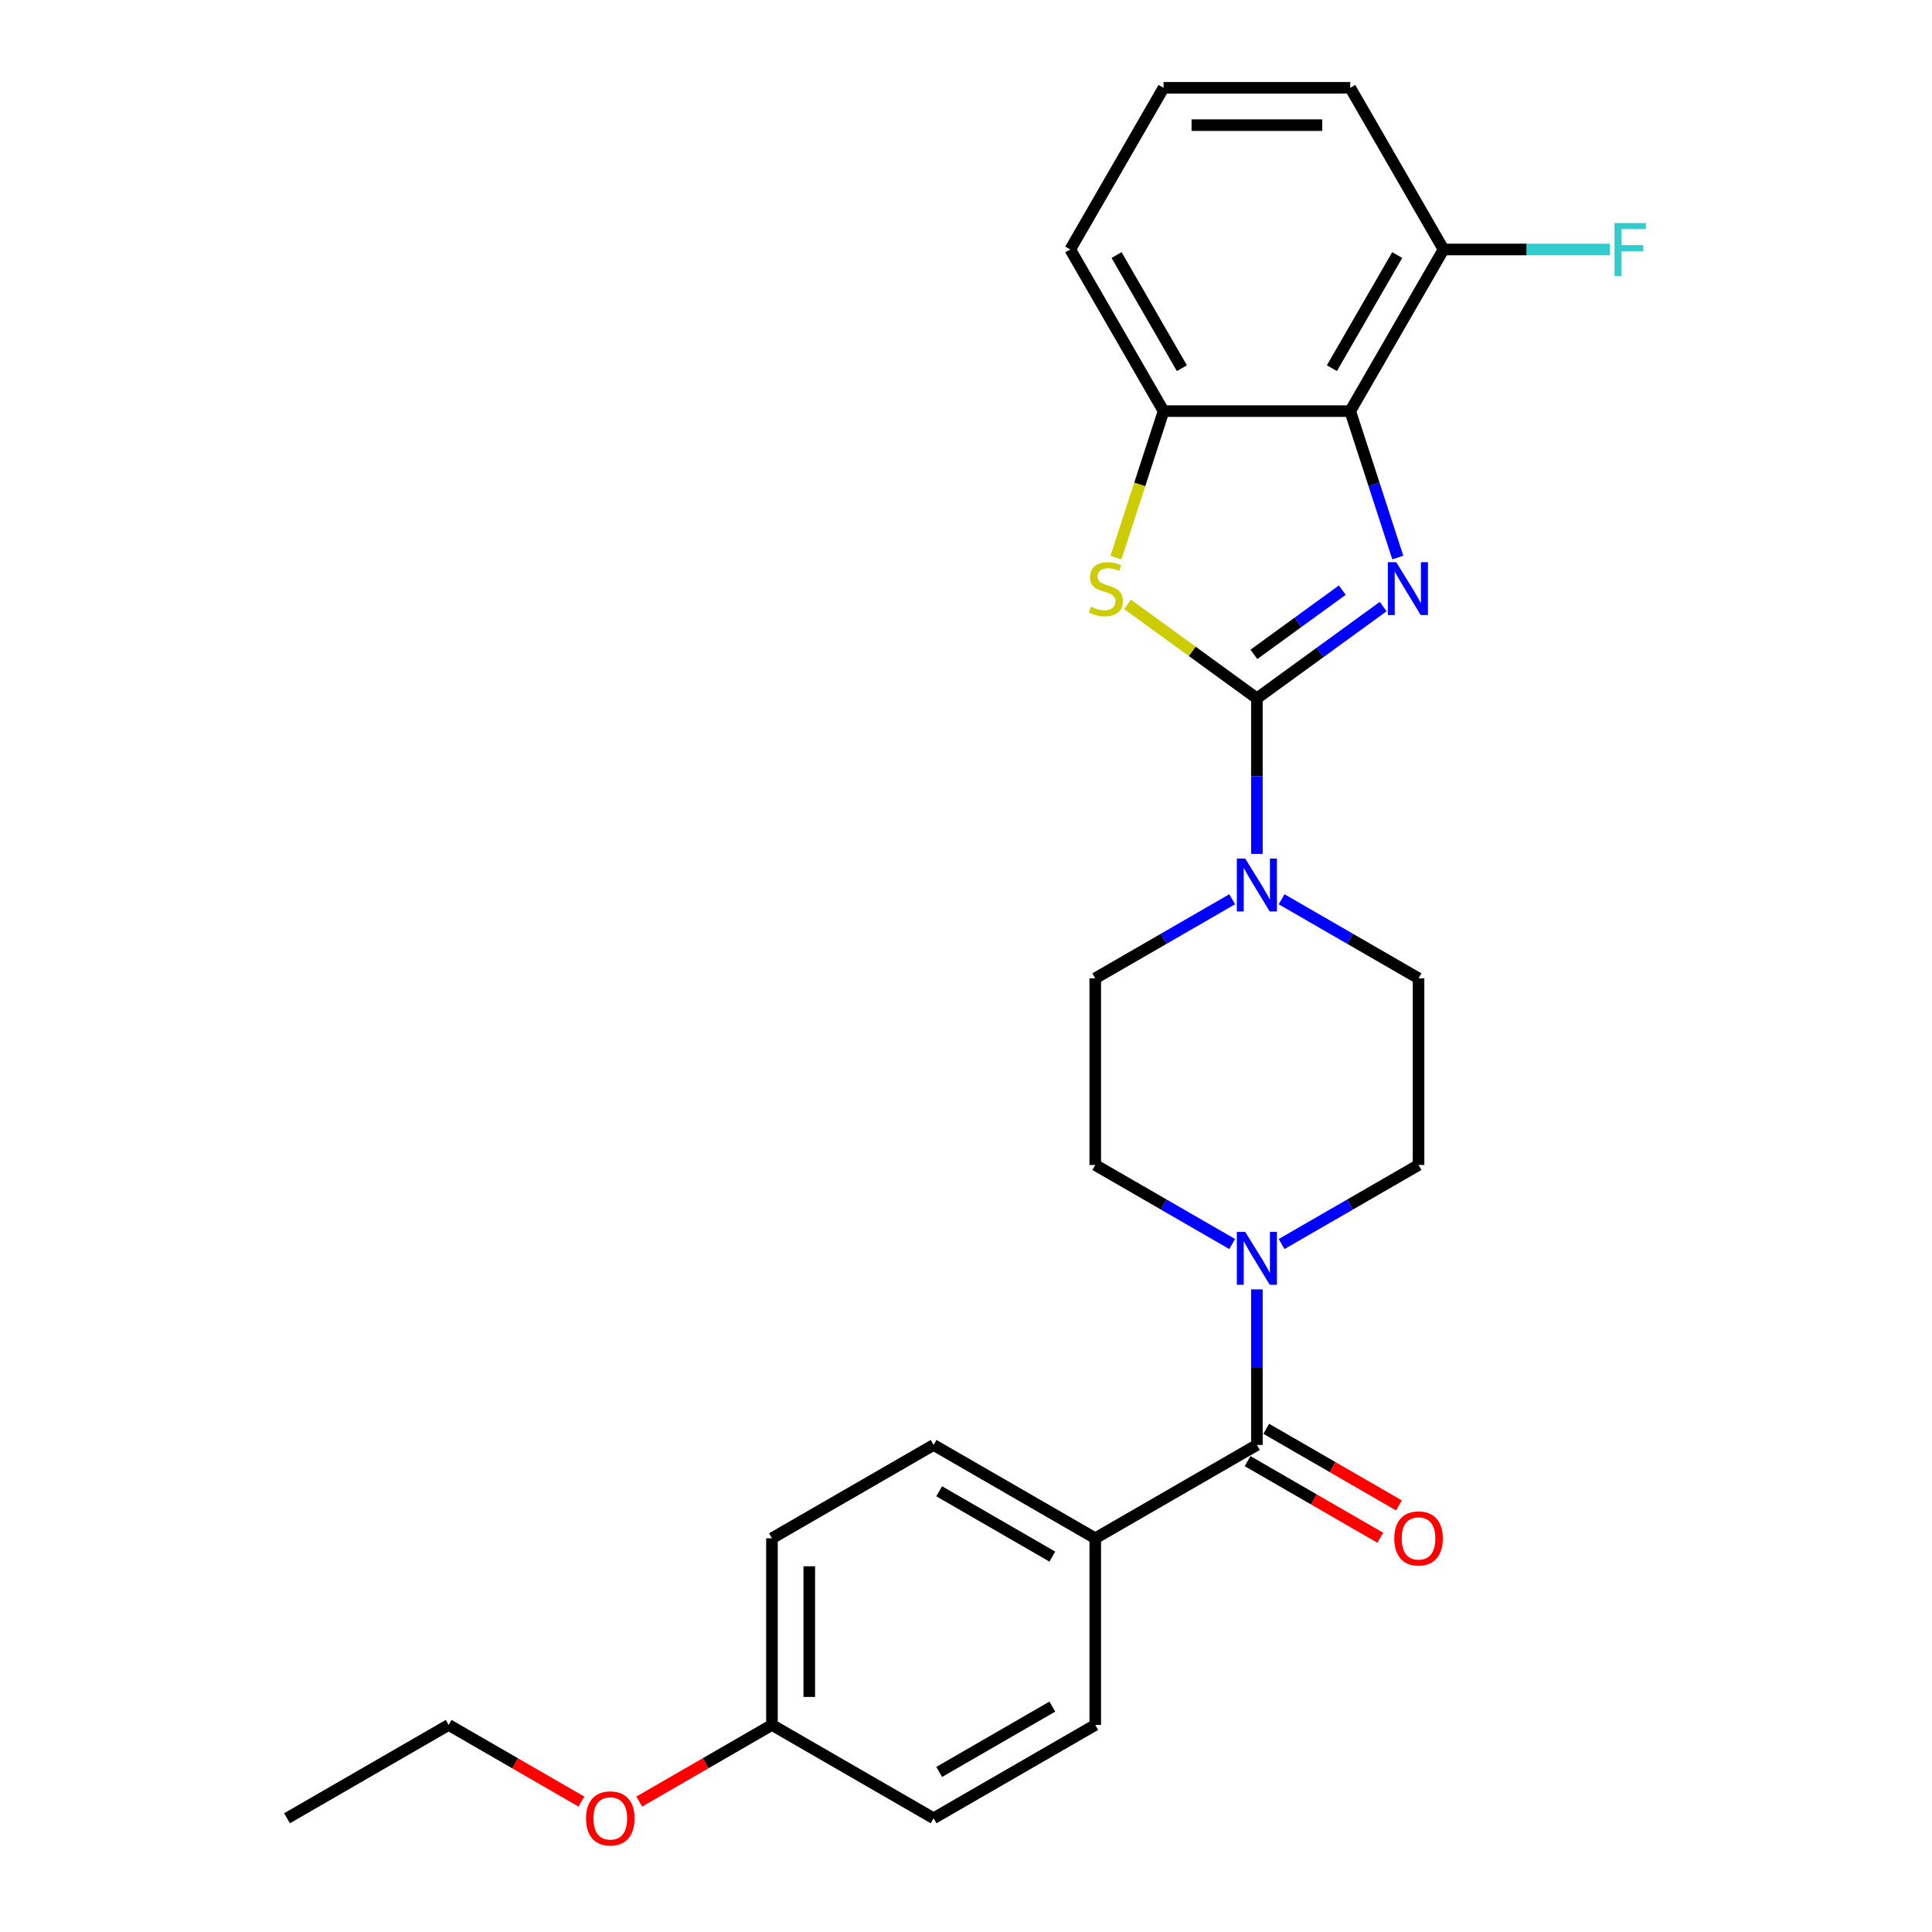 <?xml version='1.0' encoding='iso-8859-1'?>
<svg version='1.1' baseProfile='full'
              xmlns='http://www.w3.org/2000/svg'
                      xmlns:rdkit='http://www.rdkit.org/xml'
                      xmlns:xlink='http://www.w3.org/1999/xlink'
                  xml:space='preserve'
width='1000px' height='1000px' viewBox='0 0 1000 1000'>
<!-- END OF HEADER -->
<rect style='opacity:1.0;fill:#FFFFFF;stroke:none' width='1000' height='1000' x='0' y='0'> </rect>
<path class='bond-0' d='M 650.566,361.461 L 683.251,337.714' style='fill:none;fill-rule:evenodd;stroke:#000000;stroke-width:6px;stroke-linecap:butt;stroke-linejoin:miter;stroke-opacity:1' />
<path class='bond-0' d='M 683.251,337.714 L 715.935,313.967' style='fill:none;fill-rule:evenodd;stroke:#0000FF;stroke-width:6px;stroke-linecap:butt;stroke-linejoin:miter;stroke-opacity:1' />
<path class='bond-0' d='M 649.014,338.705 L 671.893,322.082' style='fill:none;fill-rule:evenodd;stroke:#000000;stroke-width:6px;stroke-linecap:butt;stroke-linejoin:miter;stroke-opacity:1' />
<path class='bond-0' d='M 671.893,322.082 L 694.773,305.459' style='fill:none;fill-rule:evenodd;stroke:#0000FF;stroke-width:6px;stroke-linecap:butt;stroke-linejoin:miter;stroke-opacity:1' />
<path class='bond-1' d='M 650.566,361.461 L 617.08,337.131' style='fill:none;fill-rule:evenodd;stroke:#000000;stroke-width:6px;stroke-linecap:butt;stroke-linejoin:miter;stroke-opacity:1' />
<path class='bond-1' d='M 617.08,337.131 L 583.593,312.802' style='fill:none;fill-rule:evenodd;stroke:#CCCC00;stroke-width:6px;stroke-linecap:butt;stroke-linejoin:miter;stroke-opacity:1' />
<path class='bond-3' d='M 650.566,361.461 L 650.566,401.719' style='fill:none;fill-rule:evenodd;stroke:#000000;stroke-width:6px;stroke-linecap:butt;stroke-linejoin:miter;stroke-opacity:1' />
<path class='bond-3' d='M 650.566,401.719 L 650.566,441.977' style='fill:none;fill-rule:evenodd;stroke:#0000FF;stroke-width:6px;stroke-linecap:butt;stroke-linejoin:miter;stroke-opacity:1' />
<path class='bond-2' d='M 723.497,288.578 L 711.184,250.685' style='fill:none;fill-rule:evenodd;stroke:#0000FF;stroke-width:6px;stroke-linecap:butt;stroke-linejoin:miter;stroke-opacity:1' />
<path class='bond-2' d='M 711.184,250.685 L 698.872,212.791' style='fill:none;fill-rule:evenodd;stroke:#000000;stroke-width:6px;stroke-linecap:butt;stroke-linejoin:miter;stroke-opacity:1' />
<path class='bond-6' d='M 577.623,288.617 L 589.942,250.704' style='fill:none;fill-rule:evenodd;stroke:#CCCC00;stroke-width:6px;stroke-linecap:butt;stroke-linejoin:miter;stroke-opacity:1' />
<path class='bond-6' d='M 589.942,250.704 L 602.26,212.791' style='fill:none;fill-rule:evenodd;stroke:#000000;stroke-width:6px;stroke-linecap:butt;stroke-linejoin:miter;stroke-opacity:1' />
<path class='bond-8' d='M 698.872,212.791 L 747.178,129.123' style='fill:none;fill-rule:evenodd;stroke:#000000;stroke-width:6px;stroke-linecap:butt;stroke-linejoin:miter;stroke-opacity:1' />
<path class='bond-8' d='M 689.384,190.579 L 723.198,132.012' style='fill:none;fill-rule:evenodd;stroke:#000000;stroke-width:6px;stroke-linecap:butt;stroke-linejoin:miter;stroke-opacity:1' />
<path class='bond-26' d='M 698.872,212.791 L 602.26,212.791' style='fill:none;fill-rule:evenodd;stroke:#000000;stroke-width:6px;stroke-linecap:butt;stroke-linejoin:miter;stroke-opacity:1' />
<path class='bond-9' d='M 637.775,465.457 L 602.336,485.918' style='fill:none;fill-rule:evenodd;stroke:#0000FF;stroke-width:6px;stroke-linecap:butt;stroke-linejoin:miter;stroke-opacity:1' />
<path class='bond-9' d='M 602.336,485.918 L 566.898,506.378' style='fill:none;fill-rule:evenodd;stroke:#000000;stroke-width:6px;stroke-linecap:butt;stroke-linejoin:miter;stroke-opacity:1' />
<path class='bond-10' d='M 663.358,465.457 L 698.796,485.918' style='fill:none;fill-rule:evenodd;stroke:#0000FF;stroke-width:6px;stroke-linecap:butt;stroke-linejoin:miter;stroke-opacity:1' />
<path class='bond-10' d='M 698.796,485.918 L 734.234,506.378' style='fill:none;fill-rule:evenodd;stroke:#000000;stroke-width:6px;stroke-linecap:butt;stroke-linejoin:miter;stroke-opacity:1' />
<path class='bond-4' d='M 650.566,747.907 L 650.566,707.649' style='fill:none;fill-rule:evenodd;stroke:#000000;stroke-width:6px;stroke-linecap:butt;stroke-linejoin:miter;stroke-opacity:1' />
<path class='bond-4' d='M 650.566,707.649 L 650.566,667.391' style='fill:none;fill-rule:evenodd;stroke:#0000FF;stroke-width:6px;stroke-linecap:butt;stroke-linejoin:miter;stroke-opacity:1' />
<path class='bond-7' d='M 650.566,747.907 L 566.898,796.213' style='fill:none;fill-rule:evenodd;stroke:#000000;stroke-width:6px;stroke-linecap:butt;stroke-linejoin:miter;stroke-opacity:1' />
<path class='bond-13' d='M 645.736,756.274 L 680.082,776.104' style='fill:none;fill-rule:evenodd;stroke:#000000;stroke-width:6px;stroke-linecap:butt;stroke-linejoin:miter;stroke-opacity:1' />
<path class='bond-13' d='M 680.082,776.104 L 714.429,795.934' style='fill:none;fill-rule:evenodd;stroke:#FF0000;stroke-width:6px;stroke-linecap:butt;stroke-linejoin:miter;stroke-opacity:1' />
<path class='bond-13' d='M 655.397,739.54 L 689.743,759.37' style='fill:none;fill-rule:evenodd;stroke:#000000;stroke-width:6px;stroke-linecap:butt;stroke-linejoin:miter;stroke-opacity:1' />
<path class='bond-13' d='M 689.743,759.37 L 724.09,779.2' style='fill:none;fill-rule:evenodd;stroke:#FF0000;stroke-width:6px;stroke-linecap:butt;stroke-linejoin:miter;stroke-opacity:1' />
<path class='bond-5' d='M 663.358,643.91 L 698.796,623.45' style='fill:none;fill-rule:evenodd;stroke:#0000FF;stroke-width:6px;stroke-linecap:butt;stroke-linejoin:miter;stroke-opacity:1' />
<path class='bond-5' d='M 698.796,623.45 L 734.234,602.99' style='fill:none;fill-rule:evenodd;stroke:#000000;stroke-width:6px;stroke-linecap:butt;stroke-linejoin:miter;stroke-opacity:1' />
<path class='bond-27' d='M 637.775,643.91 L 602.336,623.45' style='fill:none;fill-rule:evenodd;stroke:#0000FF;stroke-width:6px;stroke-linecap:butt;stroke-linejoin:miter;stroke-opacity:1' />
<path class='bond-27' d='M 602.336,623.45 L 566.898,602.99' style='fill:none;fill-rule:evenodd;stroke:#000000;stroke-width:6px;stroke-linecap:butt;stroke-linejoin:miter;stroke-opacity:1' />
<path class='bond-20' d='M 602.26,212.791 L 553.955,129.123' style='fill:none;fill-rule:evenodd;stroke:#000000;stroke-width:6px;stroke-linecap:butt;stroke-linejoin:miter;stroke-opacity:1' />
<path class='bond-20' d='M 611.748,190.579 L 577.934,132.012' style='fill:none;fill-rule:evenodd;stroke:#000000;stroke-width:6px;stroke-linecap:butt;stroke-linejoin:miter;stroke-opacity:1' />
<path class='bond-14' d='M 566.898,796.213 L 483.23,747.907' style='fill:none;fill-rule:evenodd;stroke:#000000;stroke-width:6px;stroke-linecap:butt;stroke-linejoin:miter;stroke-opacity:1' />
<path class='bond-14' d='M 544.687,805.701 L 486.119,771.886' style='fill:none;fill-rule:evenodd;stroke:#000000;stroke-width:6px;stroke-linecap:butt;stroke-linejoin:miter;stroke-opacity:1' />
<path class='bond-15' d='M 566.898,796.213 L 566.898,892.824' style='fill:none;fill-rule:evenodd;stroke:#000000;stroke-width:6px;stroke-linecap:butt;stroke-linejoin:miter;stroke-opacity:1' />
<path class='bond-16' d='M 747.178,129.123 L 790.209,129.123' style='fill:none;fill-rule:evenodd;stroke:#000000;stroke-width:6px;stroke-linecap:butt;stroke-linejoin:miter;stroke-opacity:1' />
<path class='bond-16' d='M 790.209,129.123 L 833.239,129.123' style='fill:none;fill-rule:evenodd;stroke:#33CCCC;stroke-width:6px;stroke-linecap:butt;stroke-linejoin:miter;stroke-opacity:1' />
<path class='bond-23' d='M 747.178,129.123 L 698.872,45.455' style='fill:none;fill-rule:evenodd;stroke:#000000;stroke-width:6px;stroke-linecap:butt;stroke-linejoin:miter;stroke-opacity:1' />
<path class='bond-11' d='M 566.898,506.378 L 566.898,602.99' style='fill:none;fill-rule:evenodd;stroke:#000000;stroke-width:6px;stroke-linecap:butt;stroke-linejoin:miter;stroke-opacity:1' />
<path class='bond-12' d='M 734.234,506.378 L 734.234,602.99' style='fill:none;fill-rule:evenodd;stroke:#000000;stroke-width:6px;stroke-linecap:butt;stroke-linejoin:miter;stroke-opacity:1' />
<path class='bond-19' d='M 483.23,747.907 L 399.562,796.213' style='fill:none;fill-rule:evenodd;stroke:#000000;stroke-width:6px;stroke-linecap:butt;stroke-linejoin:miter;stroke-opacity:1' />
<path class='bond-18' d='M 566.898,892.824 L 483.23,941.13' style='fill:none;fill-rule:evenodd;stroke:#000000;stroke-width:6px;stroke-linecap:butt;stroke-linejoin:miter;stroke-opacity:1' />
<path class='bond-18' d='M 544.687,883.337 L 486.119,917.151' style='fill:none;fill-rule:evenodd;stroke:#000000;stroke-width:6px;stroke-linecap:butt;stroke-linejoin:miter;stroke-opacity:1' />
<path class='bond-17' d='M 399.562,892.824 L 483.23,941.13' style='fill:none;fill-rule:evenodd;stroke:#000000;stroke-width:6px;stroke-linecap:butt;stroke-linejoin:miter;stroke-opacity:1' />
<path class='bond-21' d='M 399.562,892.824 L 365.215,912.654' style='fill:none;fill-rule:evenodd;stroke:#000000;stroke-width:6px;stroke-linecap:butt;stroke-linejoin:miter;stroke-opacity:1' />
<path class='bond-21' d='M 365.215,912.654 L 330.869,932.484' style='fill:none;fill-rule:evenodd;stroke:#FF0000;stroke-width:6px;stroke-linecap:butt;stroke-linejoin:miter;stroke-opacity:1' />
<path class='bond-29' d='M 399.562,892.824 L 399.562,796.213' style='fill:none;fill-rule:evenodd;stroke:#000000;stroke-width:6px;stroke-linecap:butt;stroke-linejoin:miter;stroke-opacity:1' />
<path class='bond-29' d='M 418.884,878.333 L 418.884,810.705' style='fill:none;fill-rule:evenodd;stroke:#000000;stroke-width:6px;stroke-linecap:butt;stroke-linejoin:miter;stroke-opacity:1' />
<path class='bond-22' d='M 553.955,129.123 L 602.26,45.455' style='fill:none;fill-rule:evenodd;stroke:#000000;stroke-width:6px;stroke-linecap:butt;stroke-linejoin:miter;stroke-opacity:1' />
<path class='bond-24' d='M 300.919,932.484 L 266.572,912.654' style='fill:none;fill-rule:evenodd;stroke:#FF0000;stroke-width:6px;stroke-linecap:butt;stroke-linejoin:miter;stroke-opacity:1' />
<path class='bond-24' d='M 266.572,912.654 L 232.226,892.824' style='fill:none;fill-rule:evenodd;stroke:#000000;stroke-width:6px;stroke-linecap:butt;stroke-linejoin:miter;stroke-opacity:1' />
<path class='bond-28' d='M 602.26,45.455 L 698.872,45.455' style='fill:none;fill-rule:evenodd;stroke:#000000;stroke-width:6px;stroke-linecap:butt;stroke-linejoin:miter;stroke-opacity:1' />
<path class='bond-28' d='M 616.752,64.777 L 684.38,64.777' style='fill:none;fill-rule:evenodd;stroke:#000000;stroke-width:6px;stroke-linecap:butt;stroke-linejoin:miter;stroke-opacity:1' />
<path class='bond-25' d='M 232.226,892.824 L 148.558,941.13' style='fill:none;fill-rule:evenodd;stroke:#000000;stroke-width:6px;stroke-linecap:butt;stroke-linejoin:miter;stroke-opacity:1' />
<path  class='atom-1' d='M 722.679 290.994
L 731.644 305.485
Q 732.533 306.915, 733.963 309.504
Q 735.393 312.094, 735.47 312.248
L 735.47 290.994
L 739.103 290.994
L 739.103 318.354
L 735.354 318.354
L 725.732 302.51
Q 724.611 300.655, 723.413 298.529
Q 722.254 296.404, 721.906 295.747
L 721.906 318.354
L 718.351 318.354
L 718.351 290.994
L 722.679 290.994
' fill='#0000FF'/>
<path  class='atom-2' d='M 564.677 314.064
Q 564.986 314.18, 566.261 314.721
Q 567.537 315.262, 568.928 315.61
Q 570.358 315.919, 571.749 315.919
Q 574.338 315.919, 575.845 314.683
Q 577.352 313.407, 577.352 311.205
Q 577.352 309.698, 576.579 308.77
Q 575.845 307.843, 574.686 307.34
Q 573.527 306.838, 571.594 306.258
Q 569.16 305.524, 567.691 304.828
Q 566.261 304.133, 565.218 302.664
Q 564.213 301.196, 564.213 298.723
Q 564.213 295.283, 566.532 293.158
Q 568.889 291.032, 573.527 291.032
Q 576.695 291.032, 580.289 292.539
L 579.4 295.515
Q 576.116 294.162, 573.642 294.162
Q 570.976 294.162, 569.507 295.283
Q 568.039 296.365, 568.078 298.259
Q 568.078 299.727, 568.812 300.616
Q 569.585 301.505, 570.667 302.007
Q 571.787 302.51, 573.642 303.089
Q 576.116 303.862, 577.584 304.635
Q 579.053 305.408, 580.096 306.992
Q 581.178 308.538, 581.178 311.205
Q 581.178 314.992, 578.628 317.04
Q 576.116 319.05, 571.903 319.05
Q 569.469 319.05, 567.614 318.509
Q 565.798 318.006, 563.633 317.117
L 564.677 314.064
' fill='#CCCC00'/>
<path  class='atom-4' d='M 644.518 444.392
L 653.484 458.884
Q 654.373 460.314, 655.803 462.903
Q 657.232 465.492, 657.31 465.647
L 657.31 444.392
L 660.942 444.392
L 660.942 471.752
L 657.194 471.752
L 647.571 455.908
Q 646.451 454.053, 645.253 451.928
Q 644.093 449.802, 643.745 449.145
L 643.745 471.752
L 640.19 471.752
L 640.19 444.392
L 644.518 444.392
' fill='#0000FF'/>
<path  class='atom-6' d='M 644.518 637.615
L 653.484 652.107
Q 654.373 653.537, 655.803 656.126
Q 657.232 658.715, 657.31 658.87
L 657.31 637.615
L 660.942 637.615
L 660.942 664.976
L 657.194 664.976
L 647.571 649.131
Q 646.451 647.276, 645.253 645.151
Q 644.093 643.025, 643.745 642.368
L 643.745 664.976
L 640.19 664.976
L 640.19 637.615
L 644.518 637.615
' fill='#0000FF'/>
<path  class='atom-14' d='M 721.675 796.29
Q 721.675 789.72, 724.921 786.049
Q 728.167 782.378, 734.234 782.378
Q 740.302 782.378, 743.548 786.049
Q 746.794 789.72, 746.794 796.29
Q 746.794 802.937, 743.509 806.724
Q 740.224 810.473, 734.234 810.473
Q 728.206 810.473, 724.921 806.724
Q 721.675 802.976, 721.675 796.29
M 734.234 807.381
Q 738.408 807.381, 740.649 804.599
Q 742.929 801.778, 742.929 796.29
Q 742.929 790.918, 740.649 788.213
Q 738.408 785.47, 734.234 785.47
Q 730.061 785.47, 727.781 788.175
Q 725.539 790.88, 725.539 796.29
Q 725.539 801.816, 727.781 804.599
Q 730.061 807.381, 734.234 807.381
' fill='#FF0000'/>
<path  class='atom-17' d='M 835.655 115.442
L 851.924 115.442
L 851.924 118.573
L 839.326 118.573
L 839.326 126.881
L 850.533 126.881
L 850.533 130.05
L 839.326 130.05
L 839.326 142.803
L 835.655 142.803
L 835.655 115.442
' fill='#33CCCC'/>
<path  class='atom-22' d='M 303.334 941.207
Q 303.334 934.638, 306.581 930.967
Q 309.827 927.295, 315.894 927.295
Q 321.961 927.295, 325.207 930.967
Q 328.453 934.638, 328.453 941.207
Q 328.453 947.854, 325.169 951.641
Q 321.884 955.39, 315.894 955.39
Q 309.865 955.39, 306.581 951.641
Q 303.334 947.893, 303.334 941.207
M 315.894 952.298
Q 320.068 952.298, 322.309 949.516
Q 324.589 946.695, 324.589 941.207
Q 324.589 935.836, 322.309 933.131
Q 320.068 930.387, 315.894 930.387
Q 311.72 930.387, 309.44 933.092
Q 307.199 935.797, 307.199 941.207
Q 307.199 946.734, 309.44 949.516
Q 311.72 952.298, 315.894 952.298
' fill='#FF0000'/>
</svg>
